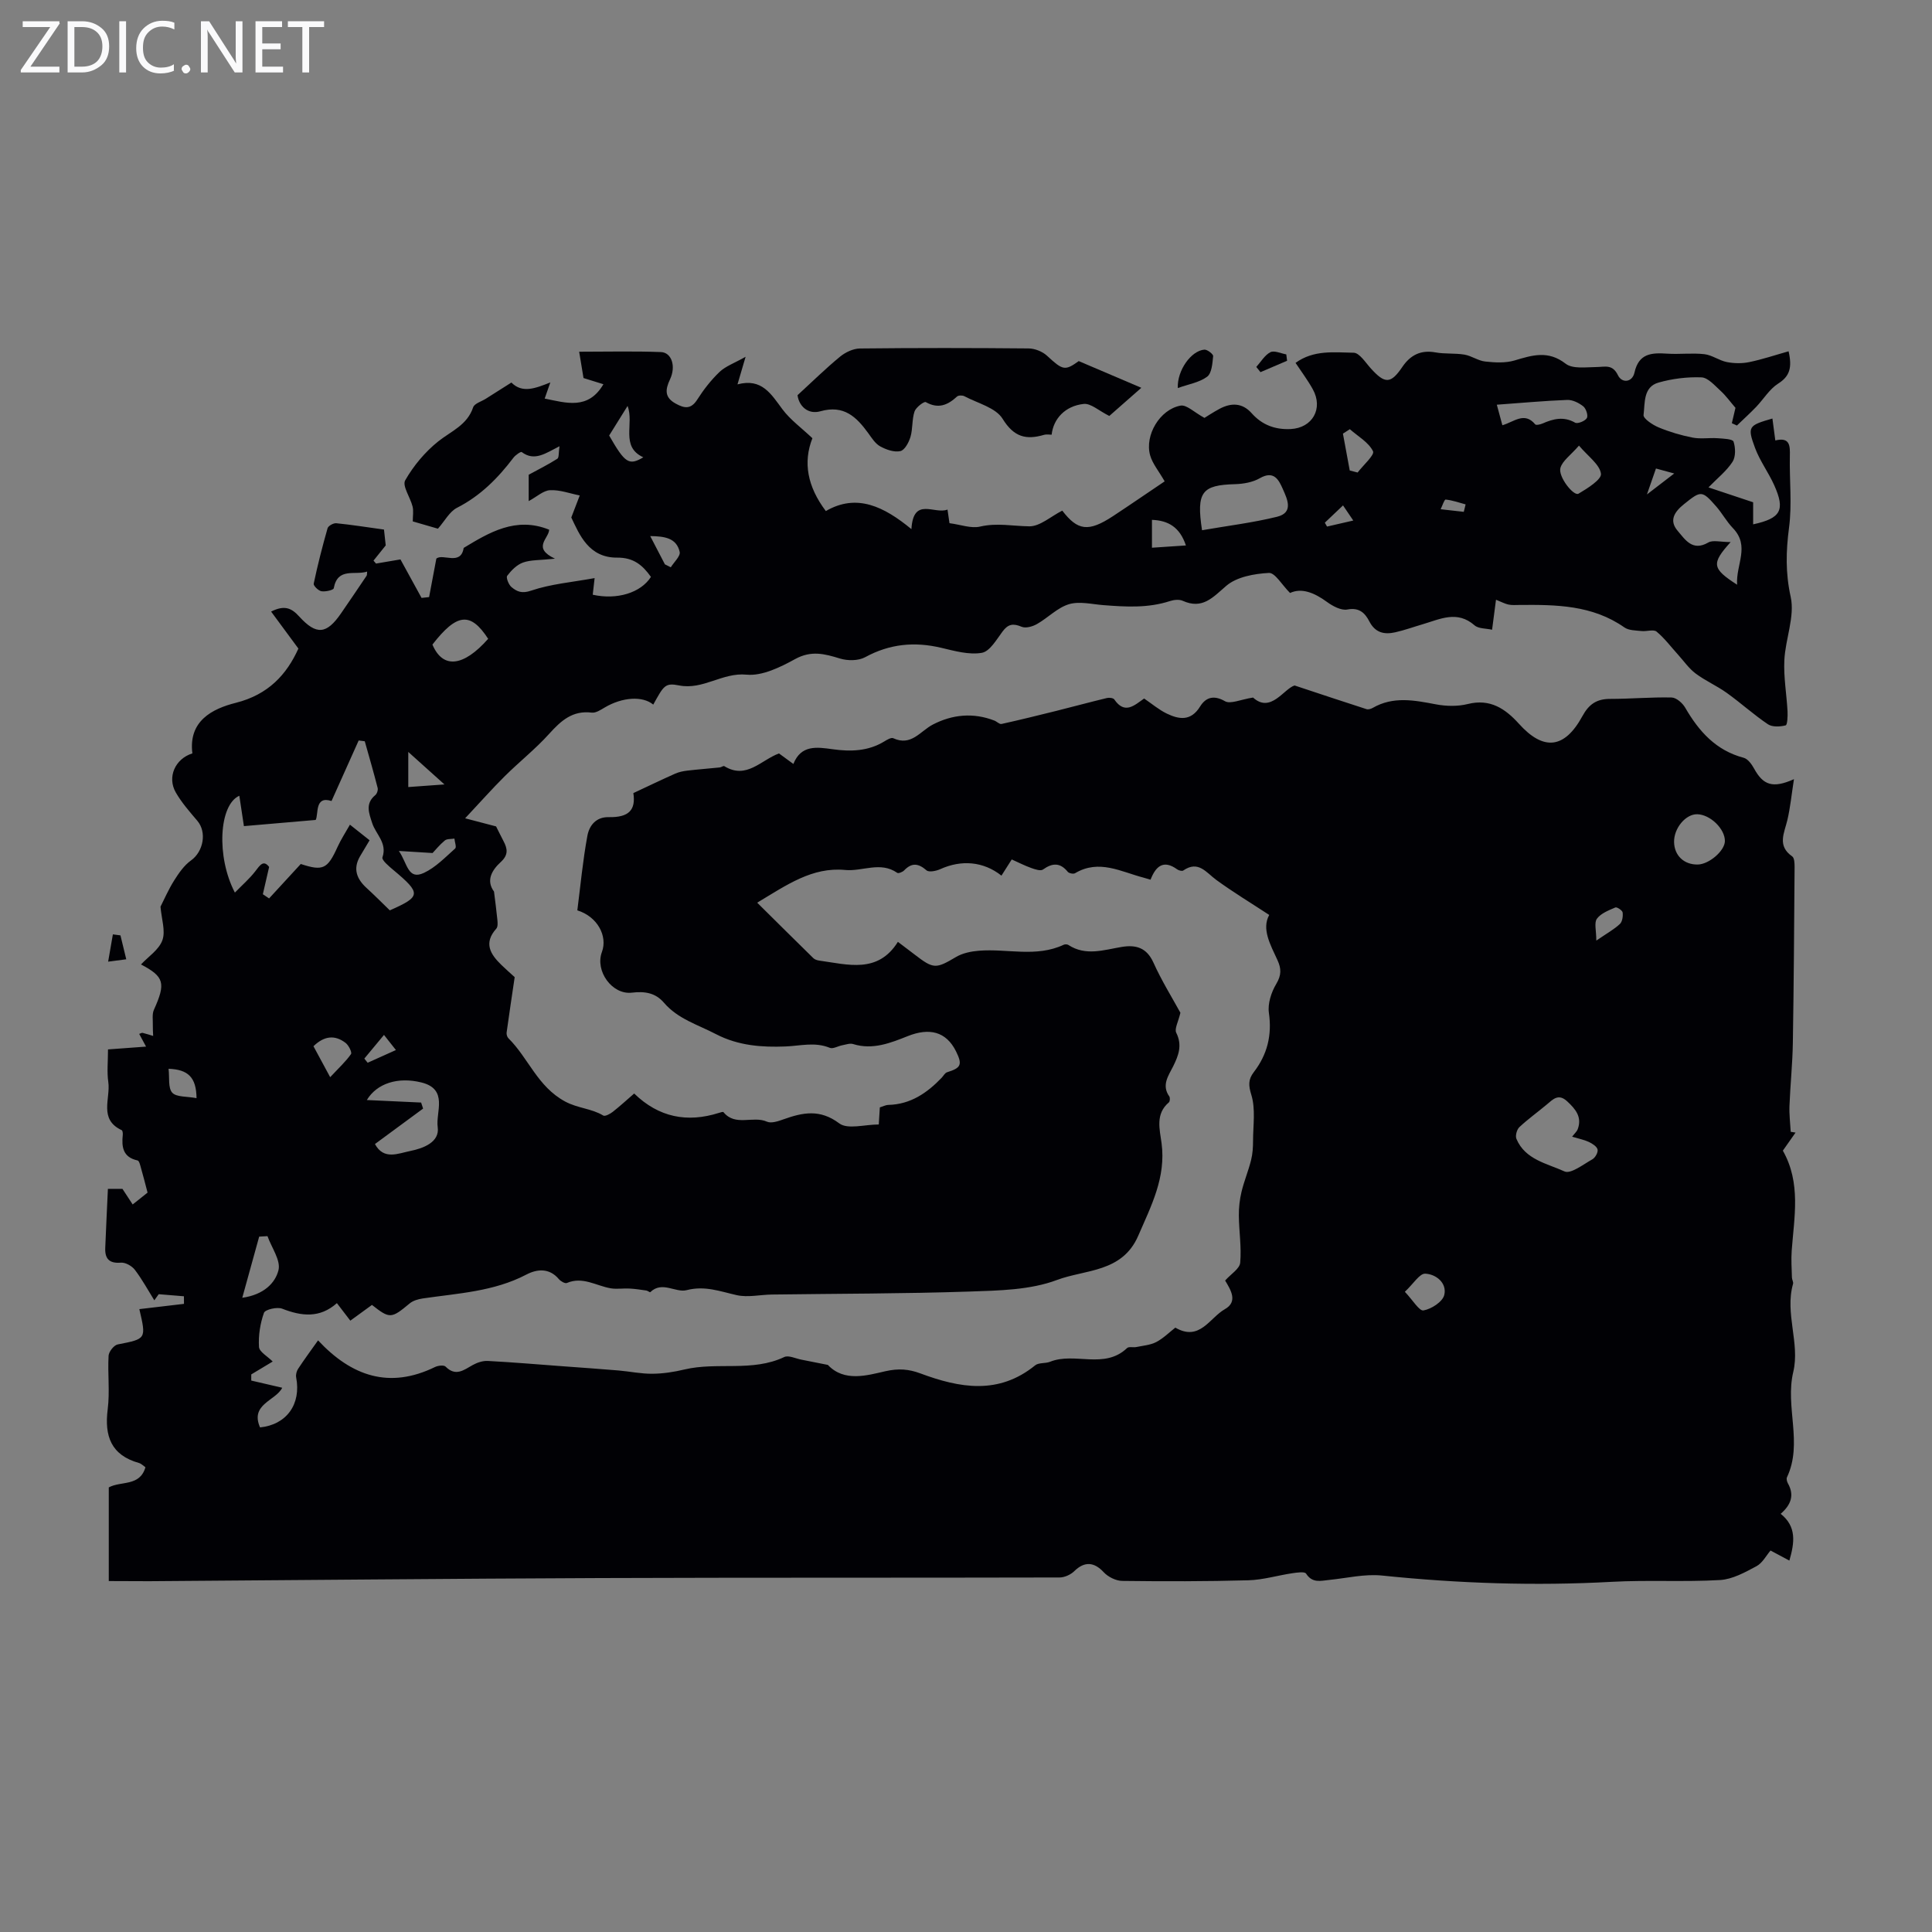 <svg enable-background="new 0 0 400 400" viewBox="0 0 400 400" xmlns="http://www.w3.org/2000/svg"><rect x="0" y="0" width="400" height="400" fill="#808080" stroke="none"/><g fill="#fafafb"><path d="m12.4 4.8-6.1 9h6v1.2h-8v-.5l6.1-8.9h-5.7v-1.2h7.6v.4z"/><path d="m14 15v-10.6h3c1.6 0 2.9.5 4 1.4s1.6 2.2 1.6 3.8-.5 3-1.6 3.9-2.4 1.5-4 1.5zm1.4-9.4v8.2h1.6c1.3 0 2.4-.4 3.1-1.1s1.1-1.8 1.1-3.1-.4-2.3-1.2-3-1.8-1-3.1-1z"/><path d="m26.1 4.4v10.6h-1.4v-10.6z"/><path d="m36.1 14.6c-.8.4-1.8.6-2.9.6-1.5 0-2.7-.5-3.6-1.4s-1.4-2.2-1.4-3.8c0-1.7.5-3.1 1.5-4.1s2.3-1.6 3.9-1.6c1 0 1.8.1 2.5.4v1.4c-.8-.4-1.6-.6-2.5-.6-1.2 0-2.1.4-2.9 1.2s-1.1 1.8-1.1 3.2c0 1.3.3 2.3 1 3s1.6 1.1 2.7 1.1c1 0 2-.2 2.7-.7v1.3z"/><path d="m37.6 14.3c0-.2.1-.5.3-.6s.4-.3.6-.3c.3 0 .5.1.6.3s.3.4.3.6-.1.4-.3.6-.4.3-.6.3c-.3 0-.5-.1-.6-.3s-.3-.4-.3-.6z"/><path d="m50.2 15h-1.6l-5.3-8.2c-.2-.2-.3-.5-.4-.7 0 .2.1.7.1 1.5v7.4h-1.4v-10.6h1.7l5.2 8.1c.2.4.4.6.4.7 0-.3-.1-.8-.1-1.5v-7.3h1.4z"/><path d="m58.6 15h-5.7v-10.6h5.5v1.2h-4.1v3.4h3.8v1.2h-3.8v3.6h4.3z"/><path d="m67.1 5.6h-3.1v9.4h-1.4v-9.4h-3v-1.2h7.5z"/></g><path d="m22.52 327.34c0-6.65 0-13 0-19.39 2.55-1.38 6.43-.14 7.59-4.17-.44-.3-.84-.74-1.33-.88-5.79-1.63-7.19-5.57-6.48-11.14.46-3.64-.03-7.38.18-11.07.05-.84 1.11-2.19 1.89-2.34 5.91-1.16 5.93-1.08 4.48-7.31 3.09-.36 6.17-.73 9.24-1.09 0-.52-.01-1.05-.01-1.57-1.74-.14-3.48-.29-5.22-.43-.3.42-.61.84-.91 1.27-1.32-2.12-2.52-4.34-4.03-6.32-.61-.8-1.96-1.56-2.89-1.48-2.45.2-3.33-.84-3.24-3.06.16-4.02.36-8.04.55-12.22h3.01c.82 1.24 1.47 2.24 2.12 3.23 1.16-.92 2.32-1.85 3.08-2.45-.54-2.04-.89-3.49-1.31-4.91-.18-.63-.39-1.67-.76-1.75-3.07-.67-3.32-2.82-3.06-5.33.03-.31-.04-.85-.22-.94-4.82-2.24-2.28-6.57-2.78-9.98-.3-2.07-.06-4.23-.06-6.74 2.61-.19 5.03-.37 7.88-.58-.65-1.2-1.02-1.9-1.42-2.63.31-.1.53-.26.69-.22.74.18 1.47.42 2.2.64-.03-.75-.09-1.51-.07-2.26.03-1.05-.18-2.24.22-3.14 2.51-5.55 2.14-6.87-2.67-9.4 1.5-1.61 3.72-3.04 4.43-5.02.69-1.91-.18-4.38-.39-6.94.74-1.45 1.63-3.53 2.82-5.42.96-1.52 2.06-3.13 3.49-4.15 2.57-1.83 3.33-5.85 1.31-8.22-1.59-1.87-3.24-3.75-4.45-5.85-1.83-3.17-.16-6.97 3.43-8.1-.85-6.69 4.07-9.23 9-10.47 6.74-1.7 10.53-5.87 12.95-11.23-1.96-2.66-3.73-5.06-5.65-7.66 2.79-1.41 4.24-.71 5.8 1 3.58 3.94 5.69 3.71 8.69-.65 1.78-2.58 3.53-5.17 5.28-7.77.11-.16.06-.42.11-.86-2.52.83-6.1-.96-6.91 3.45-.07.38-1.72.76-2.55.62-.64-.11-1.69-1.15-1.6-1.57.81-3.86 1.79-7.68 2.87-11.47.14-.5 1.21-1.09 1.79-1.04 3.07.3 6.13.79 9.89 1.31.07.64.23 2.14.36 3.28-.97 1.2-1.75 2.18-2.53 3.15.17.2.35.41.52.61 1.84-.31 3.68-.62 5.06-.86 1.52 2.77 2.94 5.37 4.37 7.97.52-.06 1.04-.12 1.56-.17.48-2.55.96-5.11 1.5-7.96 1.33-1.15 5.07 1.56 5.66-2.22 5.26-3.18 10.82-6.56 17.7-3.77-.08 1.85-3.59 3.74 1.2 6-3.17.34-5.02.22-6.62.8-1.28.46-2.42 1.62-3.27 2.74-.28.37.3 1.85.89 2.34 1.12.93 2.14 1.4 4.08.73 4.03-1.37 8.4-1.73 13.13-2.59-.19 1.66-.29 2.55-.39 3.44 5.01 1.12 9.95-.39 12.05-3.69-1.71-2.39-3.55-4.02-7-3.99-5.87.04-7.8-4.75-9.49-8.31.77-2 1.26-3.28 1.75-4.56-2.05-.41-4.11-1.19-6.14-1.09-1.39.06-2.73 1.34-4.43 2.26 0-2.11 0-3.91 0-5.46 2.02-1.1 4.04-2.11 5.93-3.31.37-.24.24-1.25.45-2.59-2.89 1.46-5.18 3.2-7.83 1.2-.18-.14-1.3.63-1.71 1.18-3.21 4.23-6.84 7.9-11.68 10.36-1.55.79-2.53 2.72-3.95 4.33-1.62-.47-3.41-.99-5.21-1.51 0-1.16.19-2.17-.04-3.08-.46-1.87-2.18-4.28-1.53-5.42 1.73-3.03 4.12-5.89 6.85-8.07 2.68-2.13 5.99-3.36 7.22-7.05.27-.8 1.72-1.2 2.63-1.78 1.65-1.05 3.3-2.09 5.29-3.35 2.27 2.3 4.98 1.19 8.06-.02-.37 1.06-.74 2.12-1.17 3.34 4.49.9 9.01 2.4 12.16-2.97-1.27-.39-2.59-.8-4.12-1.28-.31-1.85-.63-3.79-.9-5.45 5.8 0 11.37-.14 16.92.07 2.22.08 3.17 2.93 1.89 5.65-1.02 2.16-1.15 3.76 1.21 5.04 1.79.98 3.12 1.2 4.43-.85 1.31-2.06 2.86-4.05 4.62-5.73 1.24-1.18 3.03-1.8 5.39-3.13-.74 2.52-1.13 3.86-1.68 5.71 5.06-1.35 6.97 2.03 9.3 5.15 1.63 2.18 3.94 3.85 6.21 6-1.96 4.98-1.05 10 2.78 15.08 6.42-3.73 12.07-.91 17.72 3.74.39-6.8 4.8-2.98 7.47-4.05.17 1.19.31 2.13.41 2.82 2.29.29 4.47 1.14 6.35.7 3.48-.81 6.78-.09 10.17-.05 2.2.03 4.43-2.03 6.83-3.25 3.18 4.13 5.38 4.51 10.52 1.13 3.6-2.37 7.15-4.82 10.68-7.19-1.23-2.15-2.52-3.66-3.01-5.4-1.16-4.15 2.02-9.5 6.3-10.28 1.25-.23 2.83 1.39 4.95 2.54.5-.3 1.77-1.15 3.11-1.87 2.41-1.29 4.73-1.28 6.66.9 2.17 2.44 4.85 3.43 8.08 3.28 4.5-.22 6.81-4.24 4.57-8.26-1.02-1.84-2.3-3.54-3.56-5.44 3.77-2.74 8.03-2.16 12.03-2.1 1.2.02 2.45 2.03 3.55 3.24 2.93 3.25 4.13 3.23 6.52-.29 1.66-2.45 3.81-3.58 6.87-3.02 1.96.36 4.03.13 6 .46 1.48.25 2.84 1.28 4.31 1.43 2 .22 4.17.34 6.06-.22 3.68-1.1 6.96-2.14 10.58.67 1.46 1.13 4.23.71 6.4.69 1.77-.02 3.29-.64 4.43 1.7.83 1.71 2.97 1.49 3.42-.55.89-4.01 3.56-4.13 6.77-3.92 2.56.17 5.17-.18 7.71.11 1.59.18 3.05 1.32 4.65 1.63 1.49.29 3.14.32 4.63.01 2.72-.56 5.38-1.46 8.15-2.24.76 3.37.25 5.17-2.16 6.69-1.81 1.15-3.02 3.22-4.56 4.83-1.28 1.33-2.65 2.57-3.98 3.85-.35-.16-.7-.32-1.05-.48.31-1.29.61-2.58.75-3.18-1.1-1.28-1.99-2.53-3.1-3.54-1.2-1.09-2.58-2.71-3.93-2.77-2.96-.12-6.05.27-8.91 1.08-3.19.91-2.78 4.25-3.09 6.71-.09.73 1.86 2.04 3.1 2.56 2.26.94 4.65 1.65 7.05 2.12 1.67.33 3.46.01 5.18.13 1.16.08 3.12.15 3.3.7.42 1.26.47 3.14-.21 4.19-1.24 1.9-3.13 3.39-4.98 5.29 3.15 1.05 6.09 2.03 9.25 3.08v4.57c5.75-1.25 6.68-2.93 4.36-8.11-1.18-2.63-2.96-5.01-3.96-7.69-1.65-4.46-1.39-4.67 3.59-6.11.19 1.42.38 2.83.6 4.54 3.07-.74 3.06 1.12 3.01 3.3-.1 4.92.47 9.92-.17 14.76-.64 4.88-.75 9.37.34 14.31.9 4.08-1.1 8.72-1.31 13.14-.17 3.51.47 7.04.66 10.57.05 1.01-.03 2.82-.39 2.91-1.16.29-2.76.38-3.67-.23-2.96-1.99-5.62-4.42-8.53-6.5-2.05-1.47-4.41-2.49-6.43-4-1.38-1.03-2.41-2.53-3.58-3.83-1.49-1.64-2.83-3.45-4.51-4.85-.63-.52-2.07 0-3.13-.12-1.2-.13-2.63-.11-3.54-.75-6.63-4.65-14.17-4.72-21.77-4.65-.74.01-1.51.07-2.22-.08-.72-.15-1.4-.52-2.59-1-.28 2.11-.51 3.91-.81 6.21-1.26-.29-2.81-.19-3.64-.92-3.6-3.14-7.13-1.27-10.71-.22-1.92.56-3.8 1.25-5.74 1.68-2.23.49-4.1.1-5.32-2.26-.86-1.67-2.05-2.95-4.54-2.47-1.28.25-3.04-.69-4.24-1.57-2.61-1.91-5.24-2.97-7.64-1.85-1.68-1.67-3.1-4.22-4.38-4.15-3.03.16-6.64.81-8.81 2.66-2.83 2.43-4.93 4.94-9.03 3.11-.73-.33-1.82-.21-2.63.05-4.58 1.49-9.12 1.21-13.87.84-2.26-.18-4.91-.83-7.04-.19-2.41.72-4.37 2.83-6.65 4.12-.9.51-2.31.91-3.15.56-1.75-.74-2.8-.59-3.96.97-1.25 1.68-2.65 4.14-4.3 4.42-2.67.46-5.64-.39-8.4-1.04-5.53-1.31-10.68-.82-15.74 1.94-1.41.77-3.64.77-5.23.28-3.18-.98-5.94-1.71-9.25.1-3.08 1.69-6.83 3.55-10.08 3.24-5.02-.49-8.99 3.22-13.98 2.23-2.91-.58-3.17.06-5.34 3.97-2.21-1.84-6.4-1.56-10.05.6-.83.49-1.85 1.17-2.69 1.06-3.99-.49-6.36 1.68-8.81 4.39-2.83 3.14-6.2 5.8-9.21 8.79-2.6 2.58-5.03 5.33-8.19 8.7 2.45.64 4.07 1.07 6.41 1.68.23.45.86 1.75 1.53 3.03.84 1.6 1.06 2.86-.58 4.36-1.74 1.6-3.12 3.75-1.38 6.1.24 1.96.51 3.91.7 5.88.06.6.11 1.43-.23 1.8-2.67 2.98-1.23 5.3 1.07 7.52.89.86 1.81 1.67 2.74 2.52-.58 3.92-1.15 7.69-1.67 11.46-.05.38.11.94.38 1.2 4.15 4.1 6 10 11.74 13.09 2.62 1.41 5.46 1.43 7.89 2.9.37.23 1.41-.33 1.96-.76 1.49-1.17 2.89-2.46 4.44-3.8 5.07 4.93 10.96 6.1 17.55 4.01.31-.1.84-.27.94-.15 2.46 3.03 6.11.68 9 1.97.9.4 2.35-.1 3.44-.49 3.98-1.42 7.54-2.16 11.54.85 1.74 1.3 5.27.22 8.17.22.09-1.41.15-2.37.22-3.54.55-.16 1.16-.49 1.78-.51 4.58-.12 8-2.47 11.02-5.62.37-.39.67-1 1.12-1.14 2.9-.9 3.21-1.57 1.87-4.3-2.08-4.21-5.6-4.93-9.99-3.19-3.5 1.39-7.27 2.93-11.33 1.65-.66-.21-1.5.11-2.25.25-.88.16-1.91.81-2.58.53-3.11-1.27-6.08-.4-9.2-.28-4.75.19-9.71-.13-14.36-2.55-3.75-1.96-7.89-3.14-10.76-6.49-1.8-2.11-4.04-2.41-6.66-2.1-4.09.48-7.67-4.49-6.2-8.42 1.22-3.28-.91-7.33-5.09-8.62.65-5.07 1.13-10.29 2.08-15.43.37-2.04 1.71-3.92 4.4-3.87 4.25.09 5.64-1.53 5.12-4.98 3.04-1.42 5.84-2.77 8.67-4.03.77-.34 1.64-.52 2.49-.62 2.23-.26 4.48-.43 6.72-.66.33-.03.75-.38.94-.27 4.59 2.83 7.6-1.26 11.33-2.63.86.63 1.75 1.28 2.98 2.18 1.59-3.99 4.83-3.51 8.13-3.05 3.71.52 7.35.43 10.7-1.62.56-.34 1.42-.86 1.85-.66 3.73 1.72 5.57-1.46 8.2-2.83 4.02-2.09 8.37-2.52 12.74-.82.51.2 1.05.79 1.47.7 3.77-.83 7.52-1.76 11.27-2.69 3.52-.88 7.02-1.83 10.54-2.68.48-.12 1.33-.02 1.54.29 2.19 3.2 4.19 1.19 6.18-.19 1.59 1.08 3.03 2.31 4.67 3.11 2.57 1.24 5.01 1.63 6.92-1.46 1.13-1.83 2.77-2.46 5.15-1.09 1.14.65 3.23-.36 5.81-.76 3.66 3.33 6.38-1.83 8.6-2.5 5.7 1.89 10.28 3.42 14.89 4.9.37.12.92-.05 1.29-.26 4.24-2.44 8.59-1.59 13.05-.74 2.14.41 4.54.46 6.63-.06 4.64-1.16 7.78.98 10.59 4.09 5.07 5.63 9.43 5.23 13.15-1.6 1.35-2.48 2.97-3.55 5.72-3.55 4.25 0 8.5-.39 12.74-.29.98.02 2.27 1.16 2.82 2.12 2.84 4.9 6.35 8.84 12.1 10.36.87.23 1.68 1.36 2.17 2.26 1.85 3.37 3.81 4.15 8.24 2.17-.51 3.24-.76 5.91-1.37 8.49-.64 2.68-2.15 5.3 1.01 7.5.46.32.49 1.46.49 2.21-.09 12.13-.16 24.26-.36 36.39-.07 4.35-.53 8.7-.7 13.05-.07 1.78.16 3.58.26 5.37.33.05.67.11 1 .16-.89 1.26-1.78 2.53-2.63 3.74 3.8 6.71 2.34 13.76 1.83 20.74-.13 1.84 0 3.69.05 5.54.01.44.34.92.23 1.3-1.74 6.11 1.46 12.29.05 18.22-1.74 7.27 2.04 14.74-1.31 21.83-.15.32 0 .89.19 1.24 1.4 2.47.64 4.47-1.49 6.32 3.31 2.64 2.9 5.9 1.8 9.68-1.3-.69-2.35-1.25-3.9-2.08-.88 1.02-1.66 2.58-2.92 3.25-2.37 1.27-4.97 2.71-7.54 2.86-7.45.43-14.94-.04-22.39.37-15.91.87-31.74.34-47.58-1.3-3.58-.37-7.31.54-10.96.91-1.77.18-3.47.71-4.77-1.31-.29-.46-1.89-.22-2.85-.08-3.03.45-6.04 1.37-9.07 1.46-8.72.24-17.44.24-26.16.13-1.3-.02-2.92-.83-3.82-1.8-1.98-2.14-3.98-2.28-6.07-.24-.75.74-2.03 1.33-3.07 1.33-31.72.08-63.44 0-95.16.12-31.11.12-62.23.43-93.34.65-2.66-.01-5.32-.03-8.35-.03zm221.87-117.66c-.44 1.9-1.27 3.33-.86 4.14 1.29 2.59.47 4.71-.65 6.97-.97 1.94-2.44 3.88-.79 6.21.19.27.14 1.03-.08 1.23-2.85 2.4-1.9 5.6-1.52 8.45.94 7.11-2.15 12.97-4.83 19.17-3.31 7.65-10.98 6.96-16.81 9.15-5.55 2.09-12 2.19-18.08 2.4-13.64.46-27.3.43-40.95.62-2.43.03-4.97.64-7.27.13-3.45-.77-6.6-2.02-10.38-1.04-2.3.6-5.08-1.97-7.54.42-.08.08-.52-.3-.81-.34-1.16-.17-2.33-.35-3.5-.41-1.29-.07-2.62.16-3.88-.05-3-.51-5.8-2.51-9.08-1.1-.38.16-1.29-.36-1.66-.81-1.99-2.36-4.54-2.08-6.73-.93-6.75 3.53-14.16 3.87-21.44 4.94-.94.14-2 .44-2.71 1.03-3.81 3.17-4.11 3.22-7.81.31-1.47 1.07-2.96 2.15-4.48 3.26-.96-1.25-1.76-2.3-2.78-3.63-3.54 3.15-7.31 2.72-11.33 1.15-1.05-.41-3.53.17-3.77.86-.79 2.21-1.17 4.71-1.03 7.05.06 1.03 1.77 1.95 2.84 3.03-1.51.91-2.98 1.79-4.44 2.67v1.27c2.14.5 4.29 1 6.41 1.49-1.32 2.68-6.71 3.38-4.59 8.21 5.5-.56 8.54-4.81 7.48-10.34-.11-.56.08-1.31.4-1.79 1.28-1.95 2.67-3.83 4.13-5.89 6.95 7.44 14.78 10.12 24.23 5.51.62-.3 1.81-.44 2.17-.08 2.1 2.12 3.77.71 5.63-.33.92-.51 2.1-.9 3.13-.84 5.14.27 10.26.71 15.39 1.09 3.88.29 7.76.55 11.64.88 2.36.2 4.71.71 7.06.68 2.22-.02 4.47-.37 6.64-.89 6.78-1.6 14.01.56 20.63-2.57.89-.42 2.35.31 3.54.54 1.83.35 3.66.72 5.49 1.09 3.39 3.61 8.16 2.16 11.9 1.31 2.77-.63 4.88-.43 7.23.44 8.18 3.05 16.21 4.49 23.79-1.66.74-.6 2.1-.35 3.08-.74 5.11-2.06 11.24 1.65 15.95-2.84.37-.35 1.27-.08 1.91-.21 1.39-.29 2.9-.4 4.12-1.03 1.46-.76 2.68-1.99 3.96-2.99 5.04 2.94 7.11-2.04 10.24-3.81 2.78-1.56 1.23-4 .07-5.94 1.2-1.35 3.01-2.44 3.12-3.69.29-3.21-.25-6.49-.28-9.75-.02-1.64.17-3.32.55-4.92.53-2.22 1.43-4.35 1.98-6.57.33-1.3.41-2.69.41-4.04.01-3.17.54-6.54-.35-9.45-.62-2.01-.65-3.22.5-4.72 2.8-3.64 3.8-7.64 3.13-12.29-.27-1.91.5-4.26 1.52-5.97 1.09-1.82 1.07-3.18.25-4.95-1.49-3.23-3.3-6.46-1.7-9.34-3.88-2.54-7.51-4.74-10.93-7.23-2.12-1.54-3.73-4.14-6.87-1.97-.25.17-.93 0-1.26-.24-2.86-2.08-4.45-.61-5.51 2.14-.61-.18-1.02-.31-1.44-.42-4.66-1.21-9.23-3.88-14.19-.92-.34.2-1.24.03-1.5-.28-1.6-1.96-3.19-1.87-5.15-.48-.5.35-1.67-.05-2.45-.33-1.34-.48-2.62-1.14-4.01-1.76-.78 1.22-1.45 2.28-2.13 3.35-3.74-2.96-8.3-3.32-12.67-1.34-.85.38-2.34.69-2.85.24-1.68-1.46-3.04-1.63-4.62.01-.33.34-1.19.69-1.44.51-3.49-2.43-7.19-.25-10.77-.59-6.83-.65-12.07 3.08-18.22 6.77 4.06 4.02 7.83 7.77 11.64 11.5.29.28.79.43 1.21.49 5.94.82 12.13 2.75 16.28-3.88 1.35 1.02 2.42 1.82 3.48 2.64 3.93 3.03 4.38 2.96 8.58.48 1.36-.8 3.1-1.15 4.71-1.28 5.85-.48 11.86 1.44 17.56-1.24.26-.12.73-.11.96.04 3.62 2.36 7.35 1.02 11.06.41 2.92-.48 5.13.14 6.53 3.19 1.69 3.76 3.88 7.29 5.61 10.44zm-189.97-24.54c.43.29.86.58 1.29.87 2.19-2.38 4.37-4.75 6.56-7.13 4.6 1.51 5.54 1.05 7.61-3.52.7-1.54 1.64-2.98 2.57-4.62 1.61 1.28 2.8 2.22 4.07 3.23-.76 1.28-1.4 2.32-2.01 3.37-1.47 2.58-.64 4.66 1.4 6.52 1.57 1.43 3.06 2.94 4.8 4.62 6.46-2.86 6.55-3.49.75-8.34-.91-.76-2.47-2.07-2.28-2.63 1.03-3-1.37-4.77-2.12-7.09-.67-2.07-1.49-4.04.64-5.8.35-.29.6-1.05.49-1.48-.83-3.24-1.76-6.45-2.67-9.67-.42-.05-.84-.11-1.26-.16-1.83 4.08-3.66 8.16-5.62 12.53-3.55-1.15-2.65 2.73-3.28 3.92-5.33.46-10.02.86-14.86 1.28-.32-2.13-.63-4.17-.95-6.29-4.22 1.87-4.8 12.62-.92 20.05 1.53-1.57 3.01-2.85 4.19-4.37 1-1.3 1.72-2.48 2.9-.94-.48 2.1-.89 3.87-1.3 5.65zm271.07 50.2c.58-.75 1-1.1 1.16-1.55.93-2.53-.44-4.15-2.17-5.76-1.82-1.7-2.94-.44-4.24.65-1.88 1.58-3.89 3.01-5.67 4.68-.53.5-.88 1.79-.61 2.43 1.81 4.32 6.35 5.09 9.95 6.74 1.29.59 3.88-1.45 5.76-2.5.6-.33 1.22-1.43 1.09-2.03-.13-.62-1.07-1.22-1.78-1.56-.96-.46-2.04-.66-3.49-1.1zm-76.62-125.56c5.32-.93 10.5-1.55 15.53-2.79 3.5-.86 2.1-3.69 1.19-5.75-.83-1.88-1.83-3.91-4.76-2.23-1.46.84-3.38 1.18-5.11 1.23-6.87.19-8.07 1.57-6.85 9.54zm-171.24 127.08c1.82 3.37 4.79 1.95 7.26 1.45 2.75-.55 6.18-1.83 5.73-4.96-.44-3.09 2.26-7.85-3.38-9.24-4.89-1.21-9.23.21-11.29 3.64 3.63.17 7.43.34 11.24.52.14.42.27.83.41 1.25-3.26 2.39-6.51 4.79-9.97 7.34zm282.02-115.8c-.28-4.21 2.74-7.97-.88-11.73-1.3-1.35-2.22-3.07-3.46-4.49-2.95-3.37-3.16-3.26-6.62-.49-2.03 1.62-3.19 3.41-1.34 5.56 1.53 1.78 3.04 4.32 6.33 2.41.97-.56 2.54-.09 4.63-.09-4.05 4.49-3.86 5.47 1.34 8.83zm-8.13 57.93c2.33-.05 5.57-2.84 5.6-4.84.04-2.52-3.01-5.5-5.71-5.57-2.39-.07-4.87 2.89-4.81 5.76.05 2.8 2.07 4.71 4.92 4.65zm-40.47-90.95c2.39-.67 4.56-2.88 6.8-.18.18.22 1.07.02 1.54-.19 2.22-.97 4.36-1.51 6.72-.16.51.29 2.06-.33 2.43-.95.31-.52-.16-1.97-.74-2.43-.91-.72-2.21-1.37-3.32-1.33-4.72.18-9.44.62-14.58.99.51 1.89.82 3.01 1.15 4.25zm-209.98 44.22c-3.66-5.62-6.47-5.33-11.54 1.19 2.14 5.07 6.4 4.63 11.54-1.19zm-45.69 123.67c-.57.03-1.15.07-1.72.1-1.12 4.06-2.25 8.12-3.5 12.66 4.47-.63 6.84-3.07 7.5-5.73.49-2.03-1.44-4.66-2.28-7.03zm271.53-163.67c-1.77 2.03-3.42 3.14-3.84 4.61-.52 1.81 2.75 5.94 3.75 5.34 1.84-1.09 4.8-2.94 4.64-4.13-.25-1.92-2.64-3.56-4.55-5.82zm-36.05 175.19c1.65 1.73 2.98 4.02 3.86 3.86 1.64-.29 3.96-1.79 4.3-3.2.6-2.48-1.71-4.32-3.95-4.41-1.17-.04-2.43 2.09-4.21 3.75zm-208.28-91.27c1.79 2.6 1.85 6.1 5.19 4.54 2.42-1.13 4.42-3.23 6.47-5.05.31-.27-.09-1.35-.16-2.05-.67.12-1.53.02-1.98.39-1.1.91-2.01 2.04-2.54 2.6-2.41-.15-4.31-.26-6.98-.43zm-14.22 46.84c1.79-1.92 3.22-3.23 4.31-4.78.25-.36-.48-1.82-1.11-2.31-2.24-1.73-4.46-1.46-6.66.68.92 1.72 1.86 3.45 3.46 6.41zm211.09-125.61c.54.14 1.09.28 1.63.42 1.15-1.51 3.56-3.64 3.19-4.4-.91-1.86-3.12-3.09-4.8-4.57-.48.31-.95.61-1.43.92.47 2.54.94 5.09 1.41 7.63zm-149.52-13.36c-1.51 2.43-2.63 4.23-3.81 6.12 3.27 5.7 4.08 6.29 7.07 4.51-4.82-2.22-1.84-6.95-3.26-10.63zm115.6 28.88c-1.25-3.76-3.62-5.17-7.03-5.3v5.77c2.35-.15 4.45-.29 7.03-.47zm-161 50.02c2.32-.17 4.44-.32 7.49-.54-2.82-2.54-4.99-4.48-7.49-6.73zm-43.84 64.41c-.05-4.36-1.78-5.93-5.79-6.08.22 1.84-.13 3.96.76 4.95.88.95 3.04.74 5.03 1.13zm289.81-32.62c2.2-1.51 3.68-2.32 4.87-3.43.52-.48.68-1.61.58-2.39-.06-.43-1.18-1.18-1.51-1.04-1.38.6-3 1.21-3.82 2.34-.6.82-.12 2.45-.12 4.52zm-192.84-77.9c.41.2.82.41 1.22.61.66-1.07 2.04-2.31 1.84-3.19-.66-2.91-3.18-3.23-6.1-3.27 1.11 2.15 2.08 4 3.04 5.85zm-58.16 97.43c-1.58 1.9-2.83 3.4-4.07 4.9.23.29.46.57.69.86 1.89-.85 3.78-1.7 5.85-2.63-.94-1.18-1.6-2.02-2.47-3.13zm194.79-106.05c.15.27.3.53.46.8 1.7-.39 3.4-.78 5.43-1.25-.83-1.23-1.37-2.03-2.12-3.13-1.37 1.3-2.57 2.44-3.77 3.58zm28.77-2.25c.13-.51.25-1.03.38-1.54-1.37-.37-2.73-.86-4.13-1-.28-.03-.69 1.3-1.04 2 1.59.18 3.19.36 4.79.54zm39.79-8.97c-.63 1.81-1.12 3.22-1.87 5.37 2.17-1.66 3.68-2.83 5.65-4.34-1.6-.43-2.52-.68-3.78-1.03z" fill="#010105"/><path d="m223.34 74.76c4.65 1.98 8.64 3.69 12.96 5.53-2.45 2.15-4.91 4.31-6.63 5.83-2.17-1.08-3.83-2.65-5.3-2.49-3.84.41-6.28 3.07-6.64 6.37-.5 0-1.06-.12-1.54.02-3.73 1.1-6.26.5-8.61-3.31-1.43-2.32-5.17-3.22-7.92-4.68-.4-.21-1.23-.2-1.52.07-1.94 1.79-3.88 2.61-6.47 1.15-.34-.19-2.05 1.09-2.33 1.95-.55 1.66-.34 3.58-.84 5.27-.34 1.13-1.2 2.74-2.1 2.93-1.27.28-2.91-.3-4.14-.97-1.02-.55-1.75-1.71-2.47-2.71-2.46-3.39-5.05-5.95-9.94-4.57-2.55.72-4.43-1.05-4.73-3.33 3.11-2.85 5.86-5.56 8.82-7.99 1.1-.9 2.71-1.66 4.09-1.68 11.64-.13 23.29-.12 34.93-.01 1.29.01 2.85.63 3.8 1.5 3.28 3.04 3.72 3.18 6.58 1.12z" fill="#010105"/><path d="m243.85 80.34c-.16-3.65 2.76-7.73 5.5-7.95.6-.05 1.86.94 1.82 1.34-.15 1.49-.28 3.53-1.24 4.26-1.61 1.2-3.85 1.55-6.08 2.35z" fill="#010105"/><path d="m266.48 74.69c-1.84.79-3.67 1.57-5.51 2.36-.29-.36-.58-.72-.87-1.08.96-1.06 1.74-2.44 2.92-3.05.81-.41 2.18.26 3.29.45.06.44.11.88.17 1.32z" fill="#010105"/><path d="m24.94 193.66c.38 1.55.76 3.11 1.2 4.95-1.2.16-2.13.28-3.75.49.37-2.15.68-3.9.98-5.65.52.07 1.04.14 1.57.21z" fill="#010105"/></svg>